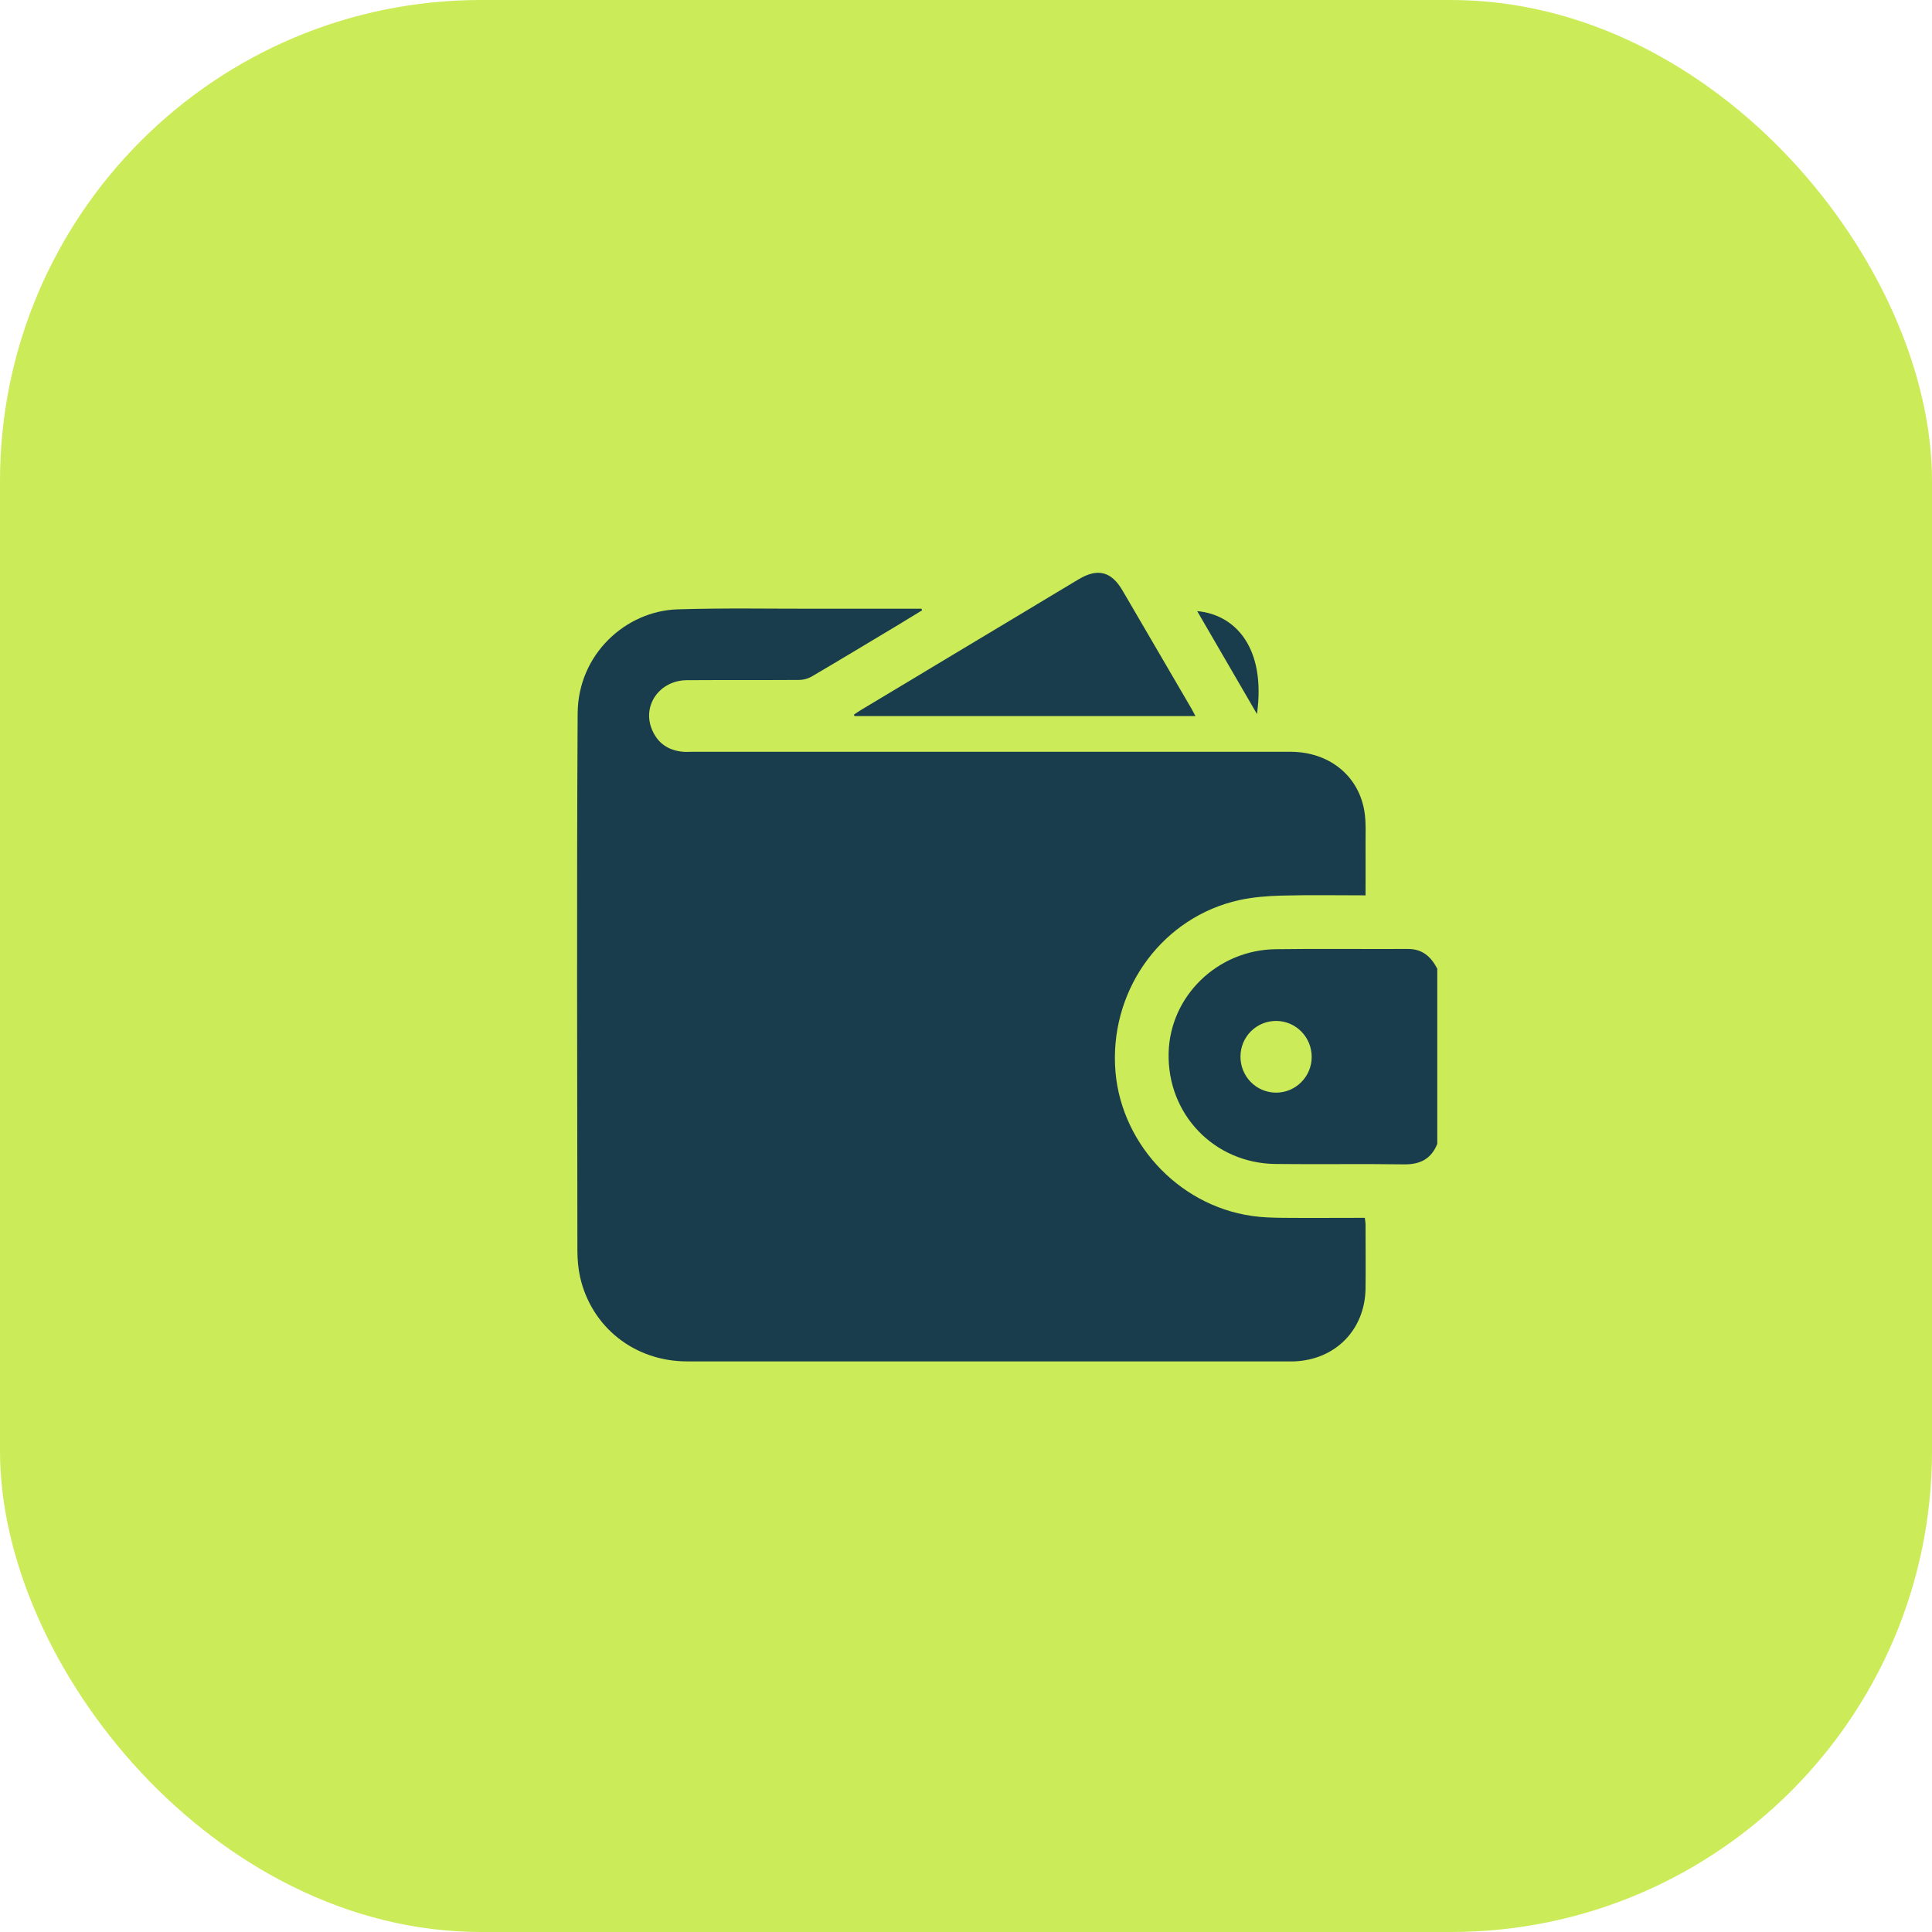 <?xml version="1.0" encoding="UTF-8"?> <svg xmlns="http://www.w3.org/2000/svg" id="_Слой_2" data-name="Слой 2" viewBox="0 0 153.55 153.55"><defs><style> .cls-1 { fill: #cceb58; } .cls-2 { fill: #193d4d; } </style></defs><g id="_Слой_3" data-name="Слой 3"><rect class="cls-1" width="153.55" height="153.55" rx="38.23" ry="38.23"></rect><g><path class="cls-2" d="m114.24,90.89c-.48,1.21-1.36,1.67-2.66,1.65-3.4-.05-6.81.01-10.21-.03-4.88-.06-8.61-3.96-8.49-8.83.11-4.5,3.86-8.17,8.49-8.24,3.51-.05,7.03,0,10.54-.02,1.15,0,1.83.63,2.32,1.57v13.89Zm-15.65-6.93c-.01,1.58,1.23,2.86,2.8,2.88,1.56.02,2.85-1.25,2.86-2.82.01-1.58-1.24-2.86-2.8-2.88-1.58-.01-2.85,1.24-2.86,2.82Z"></path><path class="cls-2" d="m108.53,71.16c-2.29,0-4.49-.04-6.68.02-1.13.03-2.27.12-3.37.36-5.98,1.33-10.12,6.87-9.86,13.1.24,5.98,4.92,11.15,10.88,12,.81.12,1.64.14,2.46.15,2.15.02,4.31,0,6.51,0,.03.21.06.38.06.55,0,1.69.02,3.38,0,5.07-.05,3.28-2.39,5.66-5.67,5.79-.11,0-.22,0-.33,0-15.97,0-31.95,0-47.92,0-4.18,0-7.61-2.72-8.51-6.72-.15-.69-.21-1.41-.21-2.12-.01-14.22-.06-28.44.02-42.66.03-4.72,3.84-8.14,7.93-8.27,3.78-.12,7.56-.04,11.35-.05,2.47,0,4.94,0,7.41,0,.21,0,.43,0,.64,0,.01.04.03.09.04.13-.63.39-1.26.77-1.9,1.16-2.29,1.37-4.57,2.75-6.87,4.1-.29.17-.66.27-.99.27-2.98.02-5.96,0-8.94.02-2.12.02-3.52,1.94-2.8,3.83.44,1.15,1.31,1.76,2.53,1.86.24.02.49,0,.73,0,15.84,0,31.68,0,47.52,0,3.02,0,5.38,1.84,5.87,4.68.16.93.09,1.91.1,2.86.01,1.24,0,2.49,0,3.84Z"></path><path class="cls-2" d="m67.86,56.8c.18-.12.35-.24.53-.35,5.77-3.47,11.55-6.93,17.32-10.4,1.53-.92,2.62-.64,3.51.89,1.83,3.13,3.65,6.26,5.48,9.39.1.17.18.35.31.58h-27.09s-.04-.07-.06-.11Z"></path><path class="cls-2" d="m99.9,56.75c-1.62-2.8-3.18-5.48-4.75-8.18,3.11.29,5.47,3,4.75,8.18Z"></path></g></g></svg> 